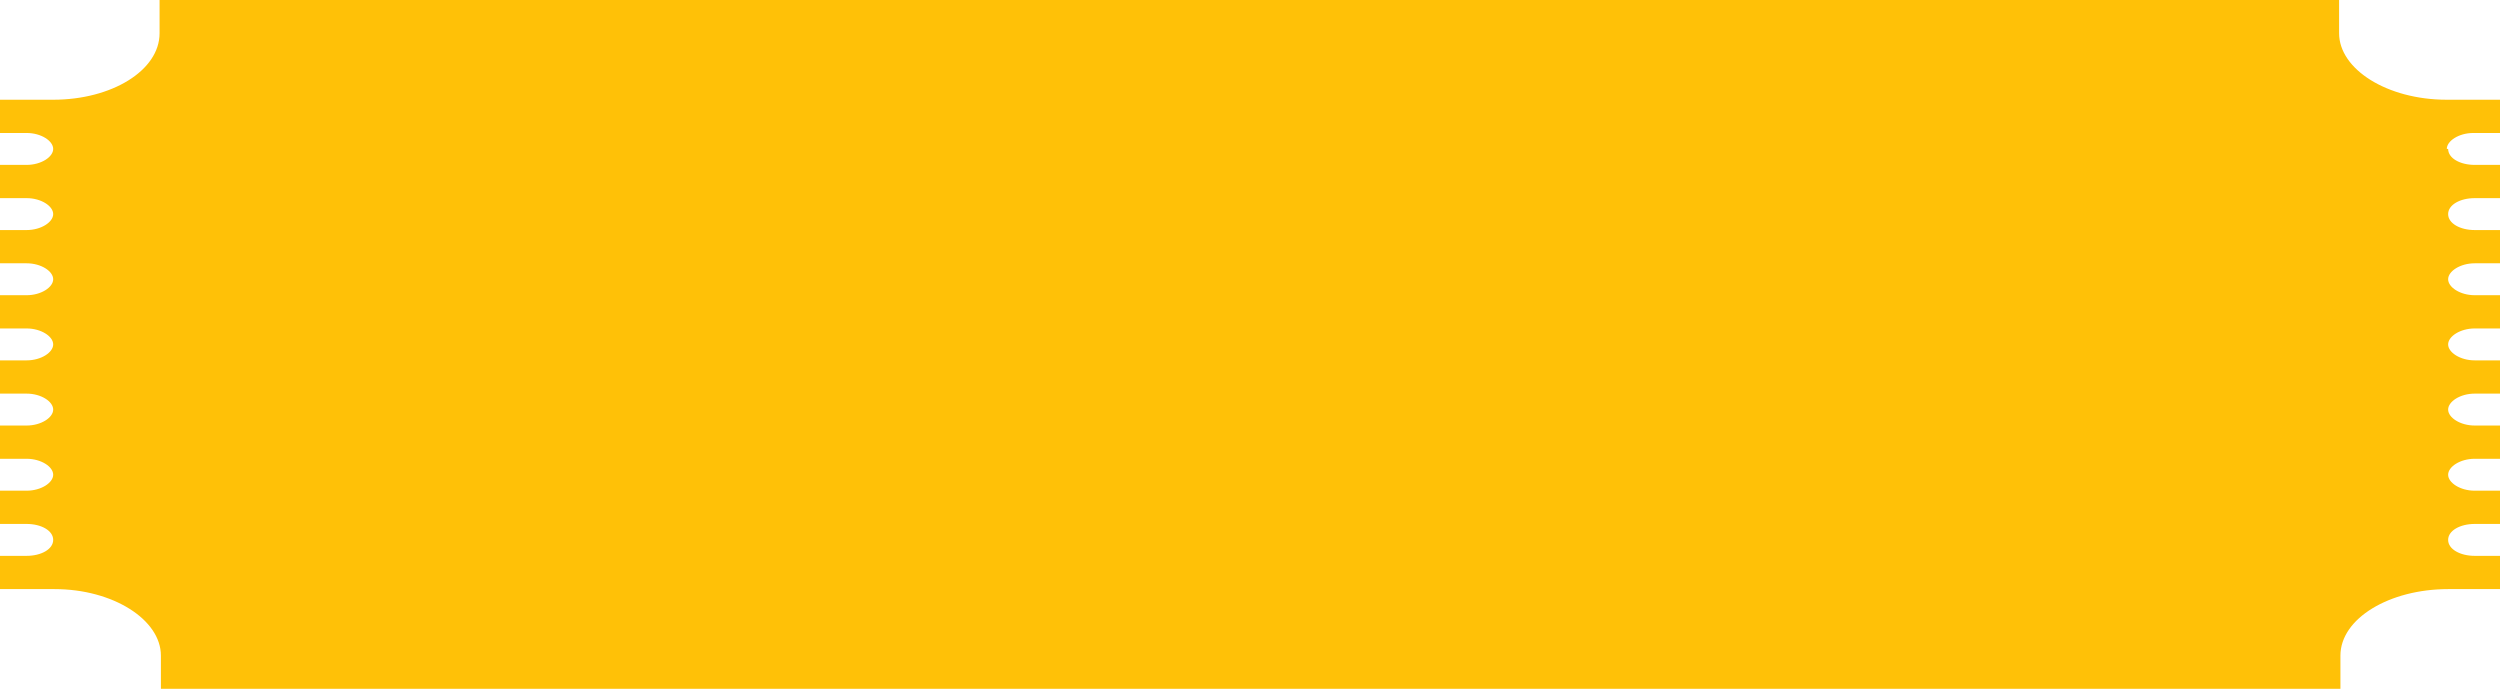 <?xml version="1.0" encoding="UTF-8"?> <svg xmlns="http://www.w3.org/2000/svg" width="188" height="52" viewBox="0 0 188 52" fill="none"><g clip-path="url(#clip0_704_1193)"><path d="M184.1 11.2C184.1 11.9 185 12.4 186.1 12.4H188.1V14.9H186.1C185 14.9 184.1 15.4 184.1 16.1C184.1 16.8 185 17.3 186.1 17.3H188.1V19.8H186.1C185 19.8 184.1 20.4 184.1 21C184.1 21.6 185 22.2 186.1 22.2H188.1V24.7H186.1C185 24.7 184.1 25.3 184.1 25.9C184.1 26.5 185 27.1 186.1 27.1H188.1V29.6H186.1C185 29.6 184.1 30.2 184.1 30.8C184.1 31.4 185 32 186.1 32H188.1V34.5H186.1C185 34.5 184.1 35.1 184.1 35.7C184.1 36.3 185 36.9 186.1 36.9H188.1V39.4H186.1C185 39.4 184.1 39.9 184.1 40.6C184.1 41.3 185 41.8 186.1 41.8H188.1V44.3H184.1C179.7 44.3 176 46.5 176 49.3V51.8H12.1V49.3C12.1 46.6 8.5 44.3 4.1 44.3H0V41.8H2C3.1 41.8 4 41.3 4 40.6C4 39.9 3.1 39.4 2 39.4H0V36.9H2C3.1 36.9 4 36.3 4 35.7C4 35.1 3.1 34.5 2 34.5H0V32H2C3.1 32 4 31.4 4 30.8C4 30.2 3.1 29.6 2 29.6H0V27.1H2C3.1 27.1 4 26.5 4 25.9C4 25.3 3.1 24.7 2 24.7H0V22.2H2C3.1 22.2 4 21.6 4 21C4 20.4 3.1 19.8 2 19.8H0V17.3H2C3.1 17.3 4 16.7 4 16.1C4 15.5 3.1 14.9 2 14.9H0V12.4H2C3.1 12.4 4 11.8 4 11.2C4 10.6 3.1 10 2 10H0V7.5H4C8.4 7.5 12 5.3 12 2.5V0L175.9 0V2.5C175.9 5.2 179.5 7.5 184 7.5H188V10H186C184.9 10 184 10.6 184 11.2H184.1Z" fill="#FFC107"></path></g><defs><clipPath id="clip0_704_1193"><rect width="188" height="52" fill="white"></rect></clipPath></defs></svg> 